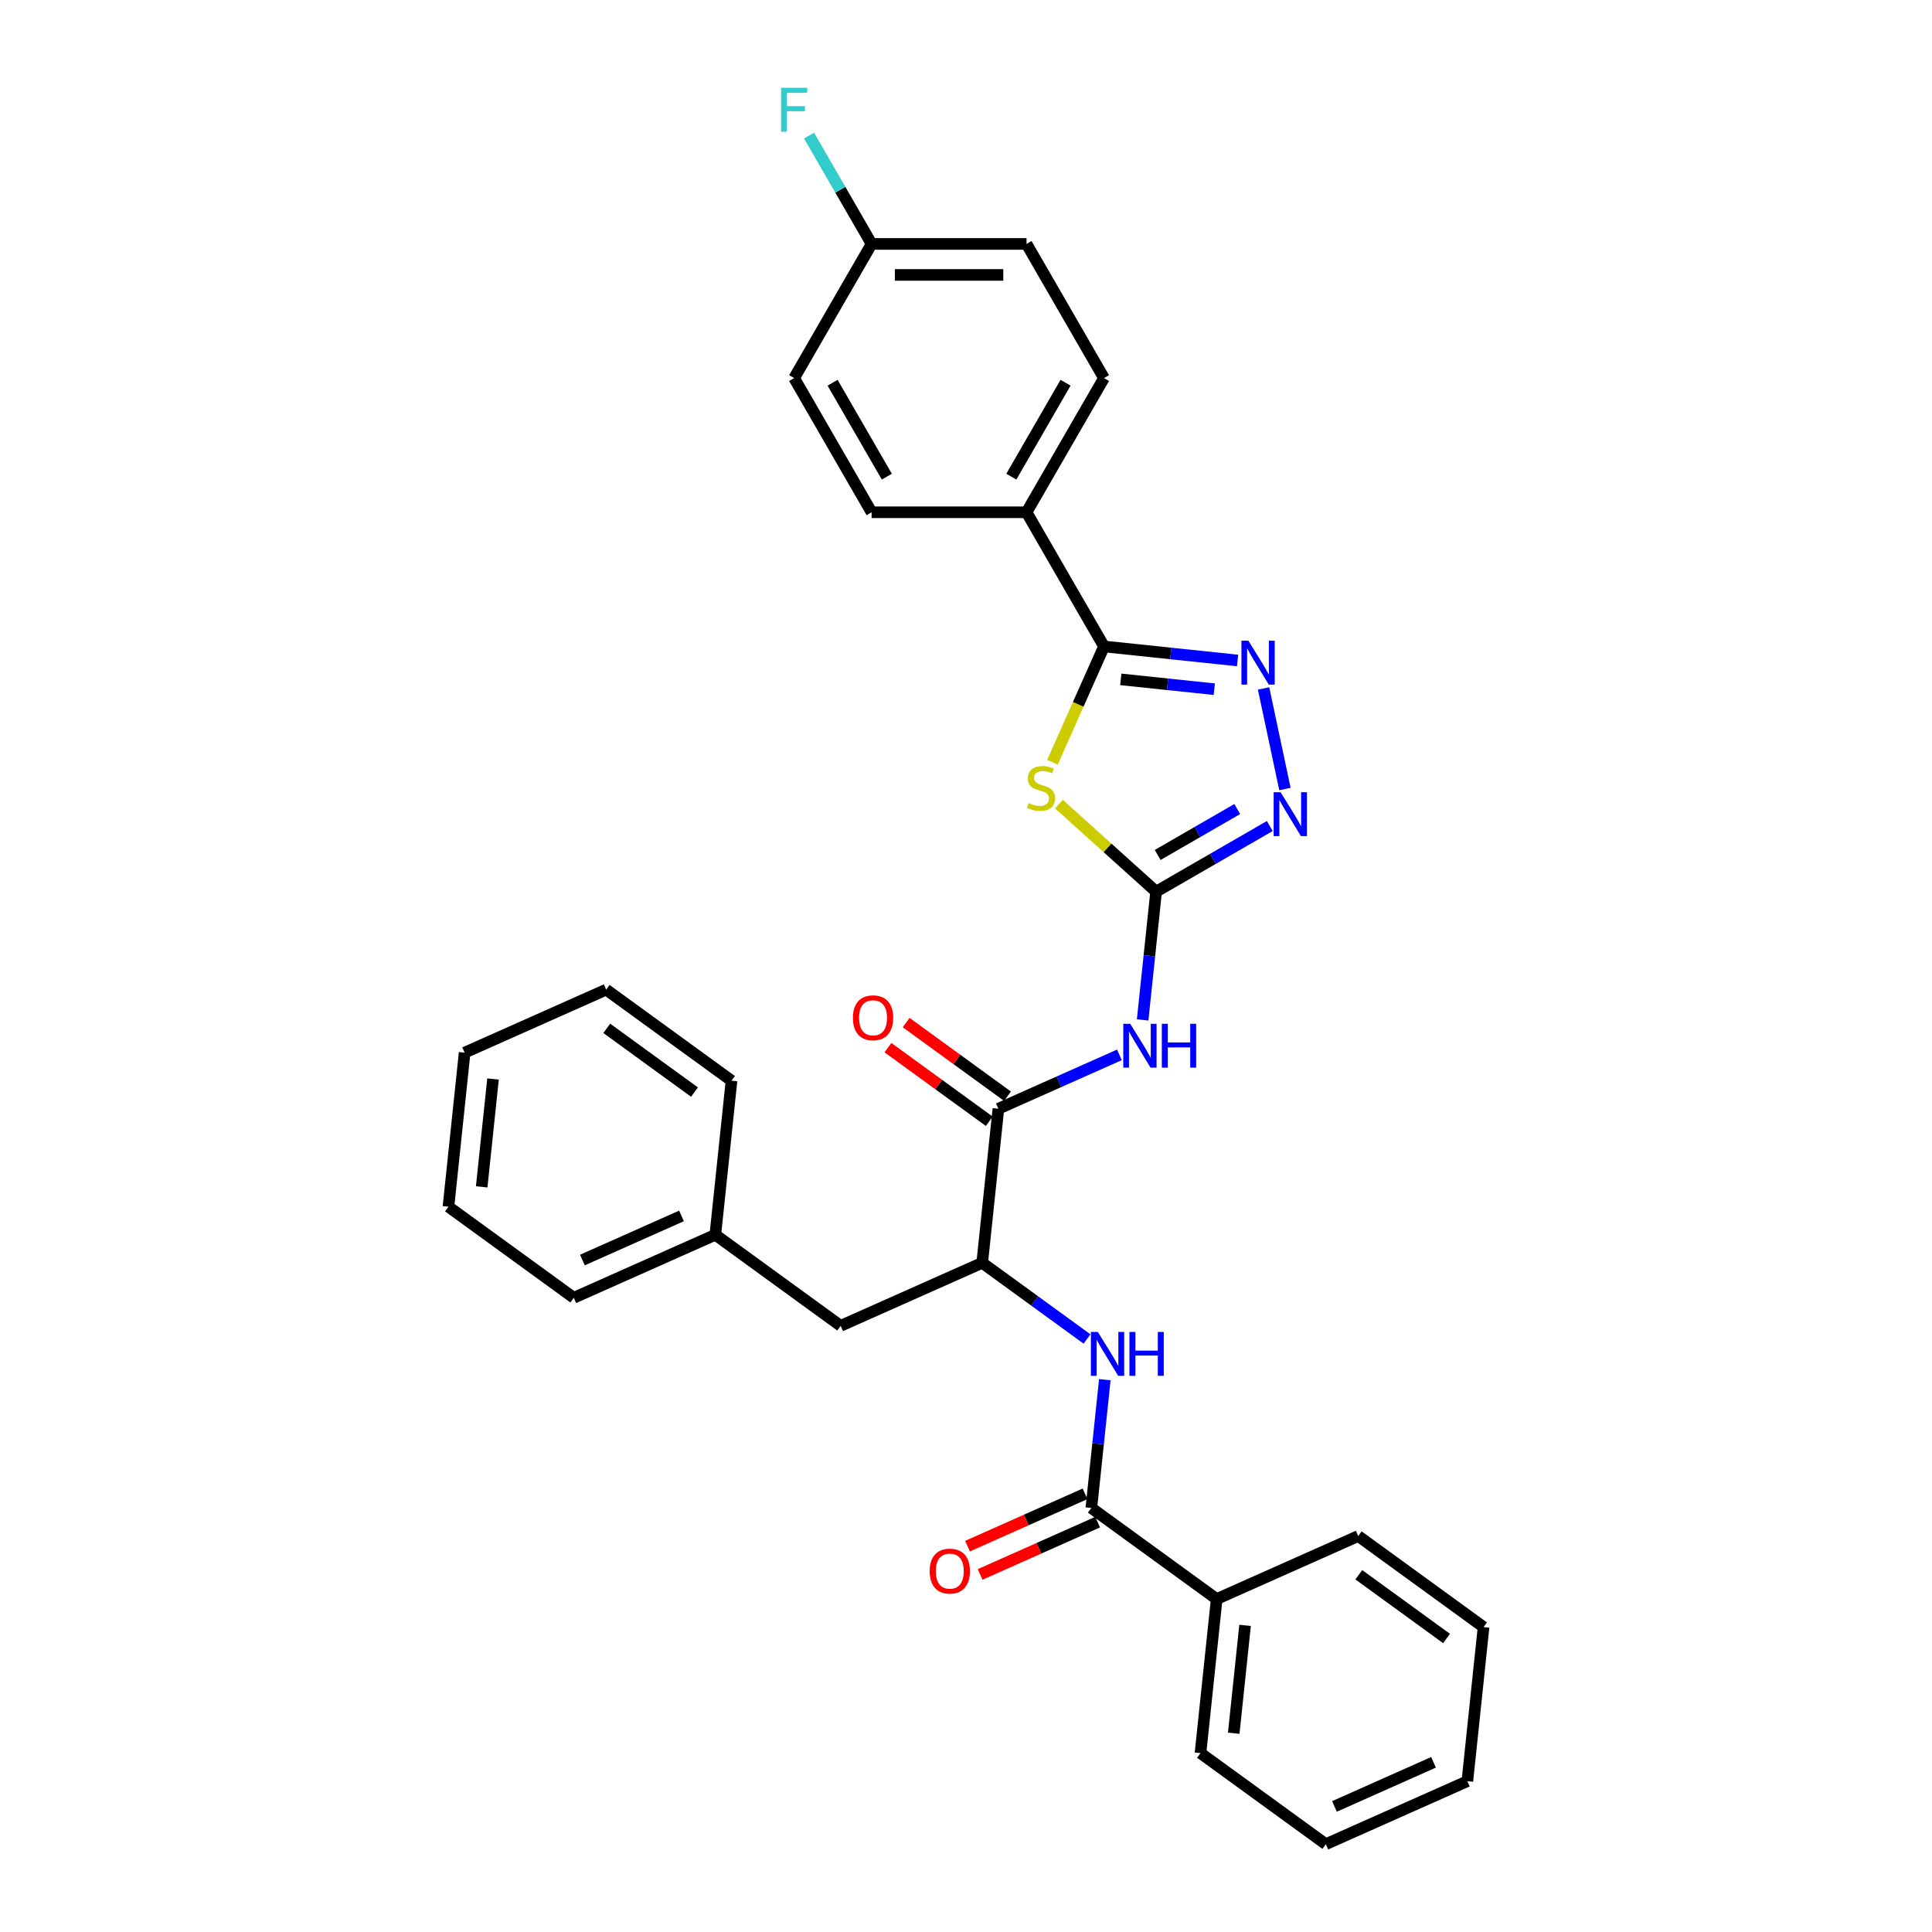 <?xml version='1.0' encoding='iso-8859-1'?>
<svg version='1.1' baseProfile='full'
              xmlns='http://www.w3.org/2000/svg'
                      xmlns:rdkit='http://www.rdkit.org/xml'
                      xmlns:xlink='http://www.w3.org/1999/xlink'
                  xml:space='preserve'
width='1000px' height='1000px' viewBox='0 0 1000 1000'>
<!-- END OF HEADER -->
<rect style='opacity:1.0;fill:#FFFFFF;stroke:none' width='1000' height='1000' x='0' y='0'> </rect>
<path class='bond-0' d='M 548.097,416.219 L 573.251,438.868' style='fill:none;fill-rule:evenodd;stroke:#CCCC00;stroke-width:6px;stroke-linecap:butt;stroke-linejoin:miter;stroke-opacity:1' />
<path class='bond-0' d='M 573.251,438.868 L 598.405,461.516' style='fill:none;fill-rule:evenodd;stroke:#000000;stroke-width:6px;stroke-linecap:butt;stroke-linejoin:miter;stroke-opacity:1' />
<path class='bond-1' d='M 544.745,394.53 L 558.087,364.565' style='fill:none;fill-rule:evenodd;stroke:#CCCC00;stroke-width:6px;stroke-linecap:butt;stroke-linejoin:miter;stroke-opacity:1' />
<path class='bond-1' d='M 558.087,364.565 L 571.428,334.6' style='fill:none;fill-rule:evenodd;stroke:#000000;stroke-width:6px;stroke-linecap:butt;stroke-linejoin:miter;stroke-opacity:1' />
<path class='bond-3' d='M 598.405,461.516 L 594.916,494.712' style='fill:none;fill-rule:evenodd;stroke:#000000;stroke-width:6px;stroke-linecap:butt;stroke-linejoin:miter;stroke-opacity:1' />
<path class='bond-3' d='M 594.916,494.712 L 591.427,527.908' style='fill:none;fill-rule:evenodd;stroke:#0000FF;stroke-width:6px;stroke-linecap:butt;stroke-linejoin:miter;stroke-opacity:1' />
<path class='bond-4' d='M 598.405,461.516 L 627.82,444.533' style='fill:none;fill-rule:evenodd;stroke:#000000;stroke-width:6px;stroke-linecap:butt;stroke-linejoin:miter;stroke-opacity:1' />
<path class='bond-4' d='M 627.82,444.533 L 657.235,427.551' style='fill:none;fill-rule:evenodd;stroke:#0000FF;stroke-width:6px;stroke-linecap:butt;stroke-linejoin:miter;stroke-opacity:1' />
<path class='bond-4' d='M 599.21,442.532 L 619.801,430.644' style='fill:none;fill-rule:evenodd;stroke:#000000;stroke-width:6px;stroke-linecap:butt;stroke-linejoin:miter;stroke-opacity:1' />
<path class='bond-4' d='M 619.801,430.644 L 640.392,418.756' style='fill:none;fill-rule:evenodd;stroke:#0000FF;stroke-width:6px;stroke-linecap:butt;stroke-linejoin:miter;stroke-opacity:1' />
<path class='bond-2' d='M 571.428,334.6 L 605.995,338.233' style='fill:none;fill-rule:evenodd;stroke:#000000;stroke-width:6px;stroke-linecap:butt;stroke-linejoin:miter;stroke-opacity:1' />
<path class='bond-2' d='M 605.995,338.233 L 640.563,341.866' style='fill:none;fill-rule:evenodd;stroke:#0000FF;stroke-width:6px;stroke-linecap:butt;stroke-linejoin:miter;stroke-opacity:1' />
<path class='bond-2' d='M 580.122,351.64 L 604.319,354.183' style='fill:none;fill-rule:evenodd;stroke:#000000;stroke-width:6px;stroke-linecap:butt;stroke-linejoin:miter;stroke-opacity:1' />
<path class='bond-2' d='M 604.319,354.183 L 628.516,356.726' style='fill:none;fill-rule:evenodd;stroke:#0000FF;stroke-width:6px;stroke-linecap:butt;stroke-linejoin:miter;stroke-opacity:1' />
<path class='bond-9' d='M 571.428,334.6 L 531.332,265.152' style='fill:none;fill-rule:evenodd;stroke:#000000;stroke-width:6px;stroke-linecap:butt;stroke-linejoin:miter;stroke-opacity:1' />
<path class='bond-31' d='M 654.02,356.342 L 665.085,408.402' style='fill:none;fill-rule:evenodd;stroke:#0000FF;stroke-width:6px;stroke-linecap:butt;stroke-linejoin:miter;stroke-opacity:1' />
<path class='bond-5' d='M 579.405,545.995 L 548.085,559.94' style='fill:none;fill-rule:evenodd;stroke:#0000FF;stroke-width:6px;stroke-linecap:butt;stroke-linejoin:miter;stroke-opacity:1' />
<path class='bond-5' d='M 548.085,559.94 L 516.765,573.885' style='fill:none;fill-rule:evenodd;stroke:#000000;stroke-width:6px;stroke-linecap:butt;stroke-linejoin:miter;stroke-opacity:1' />
<path class='bond-8' d='M 516.765,573.885 L 508.382,653.636' style='fill:none;fill-rule:evenodd;stroke:#000000;stroke-width:6px;stroke-linecap:butt;stroke-linejoin:miter;stroke-opacity:1' />
<path class='bond-10' d='M 521.478,567.397 L 495.255,548.345' style='fill:none;fill-rule:evenodd;stroke:#000000;stroke-width:6px;stroke-linecap:butt;stroke-linejoin:miter;stroke-opacity:1' />
<path class='bond-10' d='M 495.255,548.345 L 469.032,529.293' style='fill:none;fill-rule:evenodd;stroke:#FF0000;stroke-width:6px;stroke-linecap:butt;stroke-linejoin:miter;stroke-opacity:1' />
<path class='bond-10' d='M 512.051,580.372 L 485.828,561.32' style='fill:none;fill-rule:evenodd;stroke:#000000;stroke-width:6px;stroke-linecap:butt;stroke-linejoin:miter;stroke-opacity:1' />
<path class='bond-10' d='M 485.828,561.32 L 459.605,542.268' style='fill:none;fill-rule:evenodd;stroke:#FF0000;stroke-width:6px;stroke-linecap:butt;stroke-linejoin:miter;stroke-opacity:1' />
<path class='bond-6' d='M 564.876,780.523 L 568.365,747.327' style='fill:none;fill-rule:evenodd;stroke:#000000;stroke-width:6px;stroke-linecap:butt;stroke-linejoin:miter;stroke-opacity:1' />
<path class='bond-6' d='M 568.365,747.327 L 571.854,714.131' style='fill:none;fill-rule:evenodd;stroke:#0000FF;stroke-width:6px;stroke-linecap:butt;stroke-linejoin:miter;stroke-opacity:1' />
<path class='bond-11' d='M 561.614,773.198 L 531.2,786.739' style='fill:none;fill-rule:evenodd;stroke:#000000;stroke-width:6px;stroke-linecap:butt;stroke-linejoin:miter;stroke-opacity:1' />
<path class='bond-11' d='M 531.2,786.739 L 500.786,800.28' style='fill:none;fill-rule:evenodd;stroke:#FF0000;stroke-width:6px;stroke-linecap:butt;stroke-linejoin:miter;stroke-opacity:1' />
<path class='bond-11' d='M 568.138,787.849 L 537.723,801.391' style='fill:none;fill-rule:evenodd;stroke:#000000;stroke-width:6px;stroke-linecap:butt;stroke-linejoin:miter;stroke-opacity:1' />
<path class='bond-11' d='M 537.723,801.391 L 507.309,814.932' style='fill:none;fill-rule:evenodd;stroke:#FF0000;stroke-width:6px;stroke-linecap:butt;stroke-linejoin:miter;stroke-opacity:1' />
<path class='bond-13' d='M 564.876,780.523 L 629.752,827.659' style='fill:none;fill-rule:evenodd;stroke:#000000;stroke-width:6px;stroke-linecap:butt;stroke-linejoin:miter;stroke-opacity:1' />
<path class='bond-7' d='M 562.641,693.058 L 535.512,673.347' style='fill:none;fill-rule:evenodd;stroke:#0000FF;stroke-width:6px;stroke-linecap:butt;stroke-linejoin:miter;stroke-opacity:1' />
<path class='bond-7' d='M 535.512,673.347 L 508.382,653.636' style='fill:none;fill-rule:evenodd;stroke:#000000;stroke-width:6px;stroke-linecap:butt;stroke-linejoin:miter;stroke-opacity:1' />
<path class='bond-12' d='M 508.382,653.636 L 435.124,686.253' style='fill:none;fill-rule:evenodd;stroke:#000000;stroke-width:6px;stroke-linecap:butt;stroke-linejoin:miter;stroke-opacity:1' />
<path class='bond-14' d='M 531.332,265.152 L 571.428,195.705' style='fill:none;fill-rule:evenodd;stroke:#000000;stroke-width:6px;stroke-linecap:butt;stroke-linejoin:miter;stroke-opacity:1' />
<path class='bond-14' d='M 523.457,246.716 L 551.524,198.103' style='fill:none;fill-rule:evenodd;stroke:#000000;stroke-width:6px;stroke-linecap:butt;stroke-linejoin:miter;stroke-opacity:1' />
<path class='bond-15' d='M 531.332,265.152 L 451.141,265.152' style='fill:none;fill-rule:evenodd;stroke:#000000;stroke-width:6px;stroke-linecap:butt;stroke-linejoin:miter;stroke-opacity:1' />
<path class='bond-17' d='M 435.124,686.253 L 370.248,639.118' style='fill:none;fill-rule:evenodd;stroke:#000000;stroke-width:6px;stroke-linecap:butt;stroke-linejoin:miter;stroke-opacity:1' />
<path class='bond-21' d='M 629.752,827.659 L 621.37,907.41' style='fill:none;fill-rule:evenodd;stroke:#000000;stroke-width:6px;stroke-linecap:butt;stroke-linejoin:miter;stroke-opacity:1' />
<path class='bond-21' d='M 644.445,841.298 L 638.577,897.124' style='fill:none;fill-rule:evenodd;stroke:#000000;stroke-width:6px;stroke-linecap:butt;stroke-linejoin:miter;stroke-opacity:1' />
<path class='bond-22' d='M 629.752,827.659 L 703.01,795.042' style='fill:none;fill-rule:evenodd;stroke:#000000;stroke-width:6px;stroke-linecap:butt;stroke-linejoin:miter;stroke-opacity:1' />
<path class='bond-19' d='M 571.428,195.705 L 531.332,126.257' style='fill:none;fill-rule:evenodd;stroke:#000000;stroke-width:6px;stroke-linecap:butt;stroke-linejoin:miter;stroke-opacity:1' />
<path class='bond-18' d='M 451.141,265.152 L 411.046,195.705' style='fill:none;fill-rule:evenodd;stroke:#000000;stroke-width:6px;stroke-linecap:butt;stroke-linejoin:miter;stroke-opacity:1' />
<path class='bond-18' d='M 459.017,246.716 L 430.95,198.103' style='fill:none;fill-rule:evenodd;stroke:#000000;stroke-width:6px;stroke-linecap:butt;stroke-linejoin:miter;stroke-opacity:1' />
<path class='bond-16' d='M 451.141,126.257 L 411.046,195.705' style='fill:none;fill-rule:evenodd;stroke:#000000;stroke-width:6px;stroke-linecap:butt;stroke-linejoin:miter;stroke-opacity:1' />
<path class='bond-20' d='M 451.141,126.257 L 434.95,98.213' style='fill:none;fill-rule:evenodd;stroke:#000000;stroke-width:6px;stroke-linecap:butt;stroke-linejoin:miter;stroke-opacity:1' />
<path class='bond-20' d='M 434.95,98.213 L 418.759,70.169' style='fill:none;fill-rule:evenodd;stroke:#33CCCC;stroke-width:6px;stroke-linecap:butt;stroke-linejoin:miter;stroke-opacity:1' />
<path class='bond-32' d='M 451.141,126.257 L 531.332,126.257' style='fill:none;fill-rule:evenodd;stroke:#000000;stroke-width:6px;stroke-linecap:butt;stroke-linejoin:miter;stroke-opacity:1' />
<path class='bond-32' d='M 463.17,142.295 L 519.304,142.295' style='fill:none;fill-rule:evenodd;stroke:#000000;stroke-width:6px;stroke-linecap:butt;stroke-linejoin:miter;stroke-opacity:1' />
<path class='bond-23' d='M 370.248,639.118 L 296.99,671.735' style='fill:none;fill-rule:evenodd;stroke:#000000;stroke-width:6px;stroke-linecap:butt;stroke-linejoin:miter;stroke-opacity:1' />
<path class='bond-23' d='M 352.736,629.359 L 301.455,652.19' style='fill:none;fill-rule:evenodd;stroke:#000000;stroke-width:6px;stroke-linecap:butt;stroke-linejoin:miter;stroke-opacity:1' />
<path class='bond-24' d='M 370.248,639.118 L 378.63,559.366' style='fill:none;fill-rule:evenodd;stroke:#000000;stroke-width:6px;stroke-linecap:butt;stroke-linejoin:miter;stroke-opacity:1' />
<path class='bond-25' d='M 621.37,907.41 L 686.246,954.545' style='fill:none;fill-rule:evenodd;stroke:#000000;stroke-width:6px;stroke-linecap:butt;stroke-linejoin:miter;stroke-opacity:1' />
<path class='bond-26' d='M 703.01,795.042 L 767.886,842.177' style='fill:none;fill-rule:evenodd;stroke:#000000;stroke-width:6px;stroke-linecap:butt;stroke-linejoin:miter;stroke-opacity:1' />
<path class='bond-26' d='M 703.314,815.087 L 748.728,848.082' style='fill:none;fill-rule:evenodd;stroke:#000000;stroke-width:6px;stroke-linecap:butt;stroke-linejoin:miter;stroke-opacity:1' />
<path class='bond-27' d='M 296.99,671.735 L 232.114,624.599' style='fill:none;fill-rule:evenodd;stroke:#000000;stroke-width:6px;stroke-linecap:butt;stroke-linejoin:miter;stroke-opacity:1' />
<path class='bond-28' d='M 378.63,559.366 L 313.754,512.231' style='fill:none;fill-rule:evenodd;stroke:#000000;stroke-width:6px;stroke-linecap:butt;stroke-linejoin:miter;stroke-opacity:1' />
<path class='bond-28' d='M 359.472,565.271 L 314.059,532.276' style='fill:none;fill-rule:evenodd;stroke:#000000;stroke-width:6px;stroke-linecap:butt;stroke-linejoin:miter;stroke-opacity:1' />
<path class='bond-34' d='M 686.246,954.545 L 759.504,921.929' style='fill:none;fill-rule:evenodd;stroke:#000000;stroke-width:6px;stroke-linecap:butt;stroke-linejoin:miter;stroke-opacity:1' />
<path class='bond-34' d='M 690.711,935.001 L 741.992,912.17' style='fill:none;fill-rule:evenodd;stroke:#000000;stroke-width:6px;stroke-linecap:butt;stroke-linejoin:miter;stroke-opacity:1' />
<path class='bond-30' d='M 767.886,842.177 L 759.504,921.929' style='fill:none;fill-rule:evenodd;stroke:#000000;stroke-width:6px;stroke-linecap:butt;stroke-linejoin:miter;stroke-opacity:1' />
<path class='bond-33' d='M 232.114,624.599 L 240.496,544.848' style='fill:none;fill-rule:evenodd;stroke:#000000;stroke-width:6px;stroke-linecap:butt;stroke-linejoin:miter;stroke-opacity:1' />
<path class='bond-33' d='M 249.322,614.313 L 255.189,558.487' style='fill:none;fill-rule:evenodd;stroke:#000000;stroke-width:6px;stroke-linecap:butt;stroke-linejoin:miter;stroke-opacity:1' />
<path class='bond-29' d='M 313.754,512.231 L 240.496,544.848' style='fill:none;fill-rule:evenodd;stroke:#000000;stroke-width:6px;stroke-linecap:butt;stroke-linejoin:miter;stroke-opacity:1' />
<path  class='atom-0' d='M 532.396 415.652
Q 532.653 415.749, 533.711 416.198
Q 534.77 416.647, 535.924 416.936
Q 537.111 417.192, 538.266 417.192
Q 540.415 417.192, 541.666 416.166
Q 542.917 415.107, 542.917 413.279
Q 542.917 412.028, 542.276 411.258
Q 541.666 410.488, 540.704 410.071
Q 539.742 409.654, 538.138 409.173
Q 536.117 408.564, 534.898 407.986
Q 533.711 407.409, 532.845 406.19
Q 532.011 404.971, 532.011 402.918
Q 532.011 400.063, 533.936 398.299
Q 535.892 396.535, 539.742 396.535
Q 542.372 396.535, 545.355 397.786
L 544.617 400.256
Q 541.891 399.133, 539.838 399.133
Q 537.625 399.133, 536.406 400.063
Q 535.187 400.961, 535.219 402.533
Q 535.219 403.752, 535.828 404.49
Q 536.47 405.228, 537.368 405.645
Q 538.298 406.062, 539.838 406.543
Q 541.891 407.184, 543.11 407.826
Q 544.329 408.467, 545.195 409.782
Q 546.093 411.066, 546.093 413.279
Q 546.093 416.422, 543.976 418.122
Q 541.891 419.79, 538.394 419.79
Q 536.374 419.79, 534.834 419.341
Q 533.326 418.924, 531.53 418.187
L 532.396 415.652
' fill='#CCCC00'/>
<path  class='atom-3' d='M 646.16 331.627
L 653.602 343.656
Q 654.339 344.842, 655.526 346.991
Q 656.713 349.141, 656.777 349.269
L 656.777 331.627
L 659.792 331.627
L 659.792 354.337
L 656.681 354.337
L 648.694 341.186
Q 647.764 339.646, 646.769 337.882
Q 645.807 336.118, 645.518 335.572
L 645.518 354.337
L 642.567 354.337
L 642.567 331.627
L 646.16 331.627
' fill='#0000FF'/>
<path  class='atom-4' d='M 585.003 529.913
L 592.444 541.942
Q 593.182 543.128, 594.369 545.278
Q 595.556 547.427, 595.62 547.555
L 595.62 529.913
L 598.635 529.913
L 598.635 552.623
L 595.524 552.623
L 587.537 539.472
Q 586.607 537.932, 585.612 536.168
Q 584.65 534.404, 584.361 533.858
L 584.361 552.623
L 581.41 552.623
L 581.41 529.913
L 585.003 529.913
' fill='#0000FF'/>
<path  class='atom-4' d='M 601.362 529.913
L 604.441 529.913
L 604.441 539.568
L 616.053 539.568
L 616.053 529.913
L 619.132 529.913
L 619.132 552.623
L 616.053 552.623
L 616.053 542.134
L 604.441 542.134
L 604.441 552.623
L 601.362 552.623
L 601.362 529.913
' fill='#0000FF'/>
<path  class='atom-5' d='M 662.833 410.066
L 670.274 422.094
Q 671.012 423.281, 672.199 425.43
Q 673.386 427.579, 673.45 427.708
L 673.45 410.066
L 676.465 410.066
L 676.465 432.776
L 673.354 432.776
L 665.367 419.624
Q 664.436 418.085, 663.442 416.321
Q 662.48 414.556, 662.191 414.011
L 662.191 432.776
L 659.24 432.776
L 659.24 410.066
L 662.833 410.066
' fill='#0000FF'/>
<path  class='atom-8' d='M 568.238 689.417
L 575.68 701.445
Q 576.418 702.632, 577.605 704.781
Q 578.791 706.93, 578.856 707.059
L 578.856 689.417
L 581.871 689.417
L 581.871 712.127
L 578.759 712.127
L 570.772 698.975
Q 569.842 697.436, 568.848 695.671
Q 567.885 693.907, 567.597 693.362
L 567.597 712.127
L 564.646 712.127
L 564.646 689.417
L 568.238 689.417
' fill='#0000FF'/>
<path  class='atom-8' d='M 584.597 689.417
L 587.677 689.417
L 587.677 699.072
L 599.288 699.072
L 599.288 689.417
L 602.368 689.417
L 602.368 712.127
L 599.288 712.127
L 599.288 701.638
L 587.677 701.638
L 587.677 712.127
L 584.597 712.127
L 584.597 689.417
' fill='#0000FF'/>
<path  class='atom-11' d='M 441.464 526.814
Q 441.464 521.361, 444.158 518.313
Q 446.853 515.266, 451.889 515.266
Q 456.925 515.266, 459.619 518.313
Q 462.313 521.361, 462.313 526.814
Q 462.313 532.331, 459.587 535.474
Q 456.86 538.586, 451.889 538.586
Q 446.885 538.586, 444.158 535.474
Q 441.464 532.363, 441.464 526.814
M 451.889 536.02
Q 455.353 536.02, 457.213 533.71
Q 459.106 531.369, 459.106 526.814
Q 459.106 522.355, 457.213 520.11
Q 455.353 517.832, 451.889 517.832
Q 448.424 517.832, 446.532 520.078
Q 444.671 522.323, 444.671 526.814
Q 444.671 531.401, 446.532 533.71
Q 448.424 536.02, 451.889 536.02
' fill='#FF0000'/>
<path  class='atom-12' d='M 481.193 813.204
Q 481.193 807.751, 483.887 804.704
Q 486.582 801.657, 491.618 801.657
Q 496.654 801.657, 499.348 804.704
Q 502.043 807.751, 502.043 813.204
Q 502.043 818.721, 499.316 821.865
Q 496.59 824.976, 491.618 824.976
Q 486.614 824.976, 483.887 821.865
Q 481.193 818.753, 481.193 813.204
M 491.618 822.41
Q 495.082 822.41, 496.942 820.101
Q 498.835 817.759, 498.835 813.204
Q 498.835 808.746, 496.942 806.5
Q 495.082 804.223, 491.618 804.223
Q 488.153 804.223, 486.261 806.468
Q 484.401 808.713, 484.401 813.204
Q 484.401 817.791, 486.261 820.101
Q 488.153 822.41, 491.618 822.41
' fill='#FF0000'/>
<path  class='atom-21' d='M 404.294 45.455
L 417.798 45.455
L 417.798 48.053
L 407.341 48.053
L 407.341 54.949
L 416.643 54.949
L 416.643 57.579
L 407.341 57.579
L 407.341 68.165
L 404.294 68.165
L 404.294 45.455
' fill='#33CCCC'/>
</svg>
